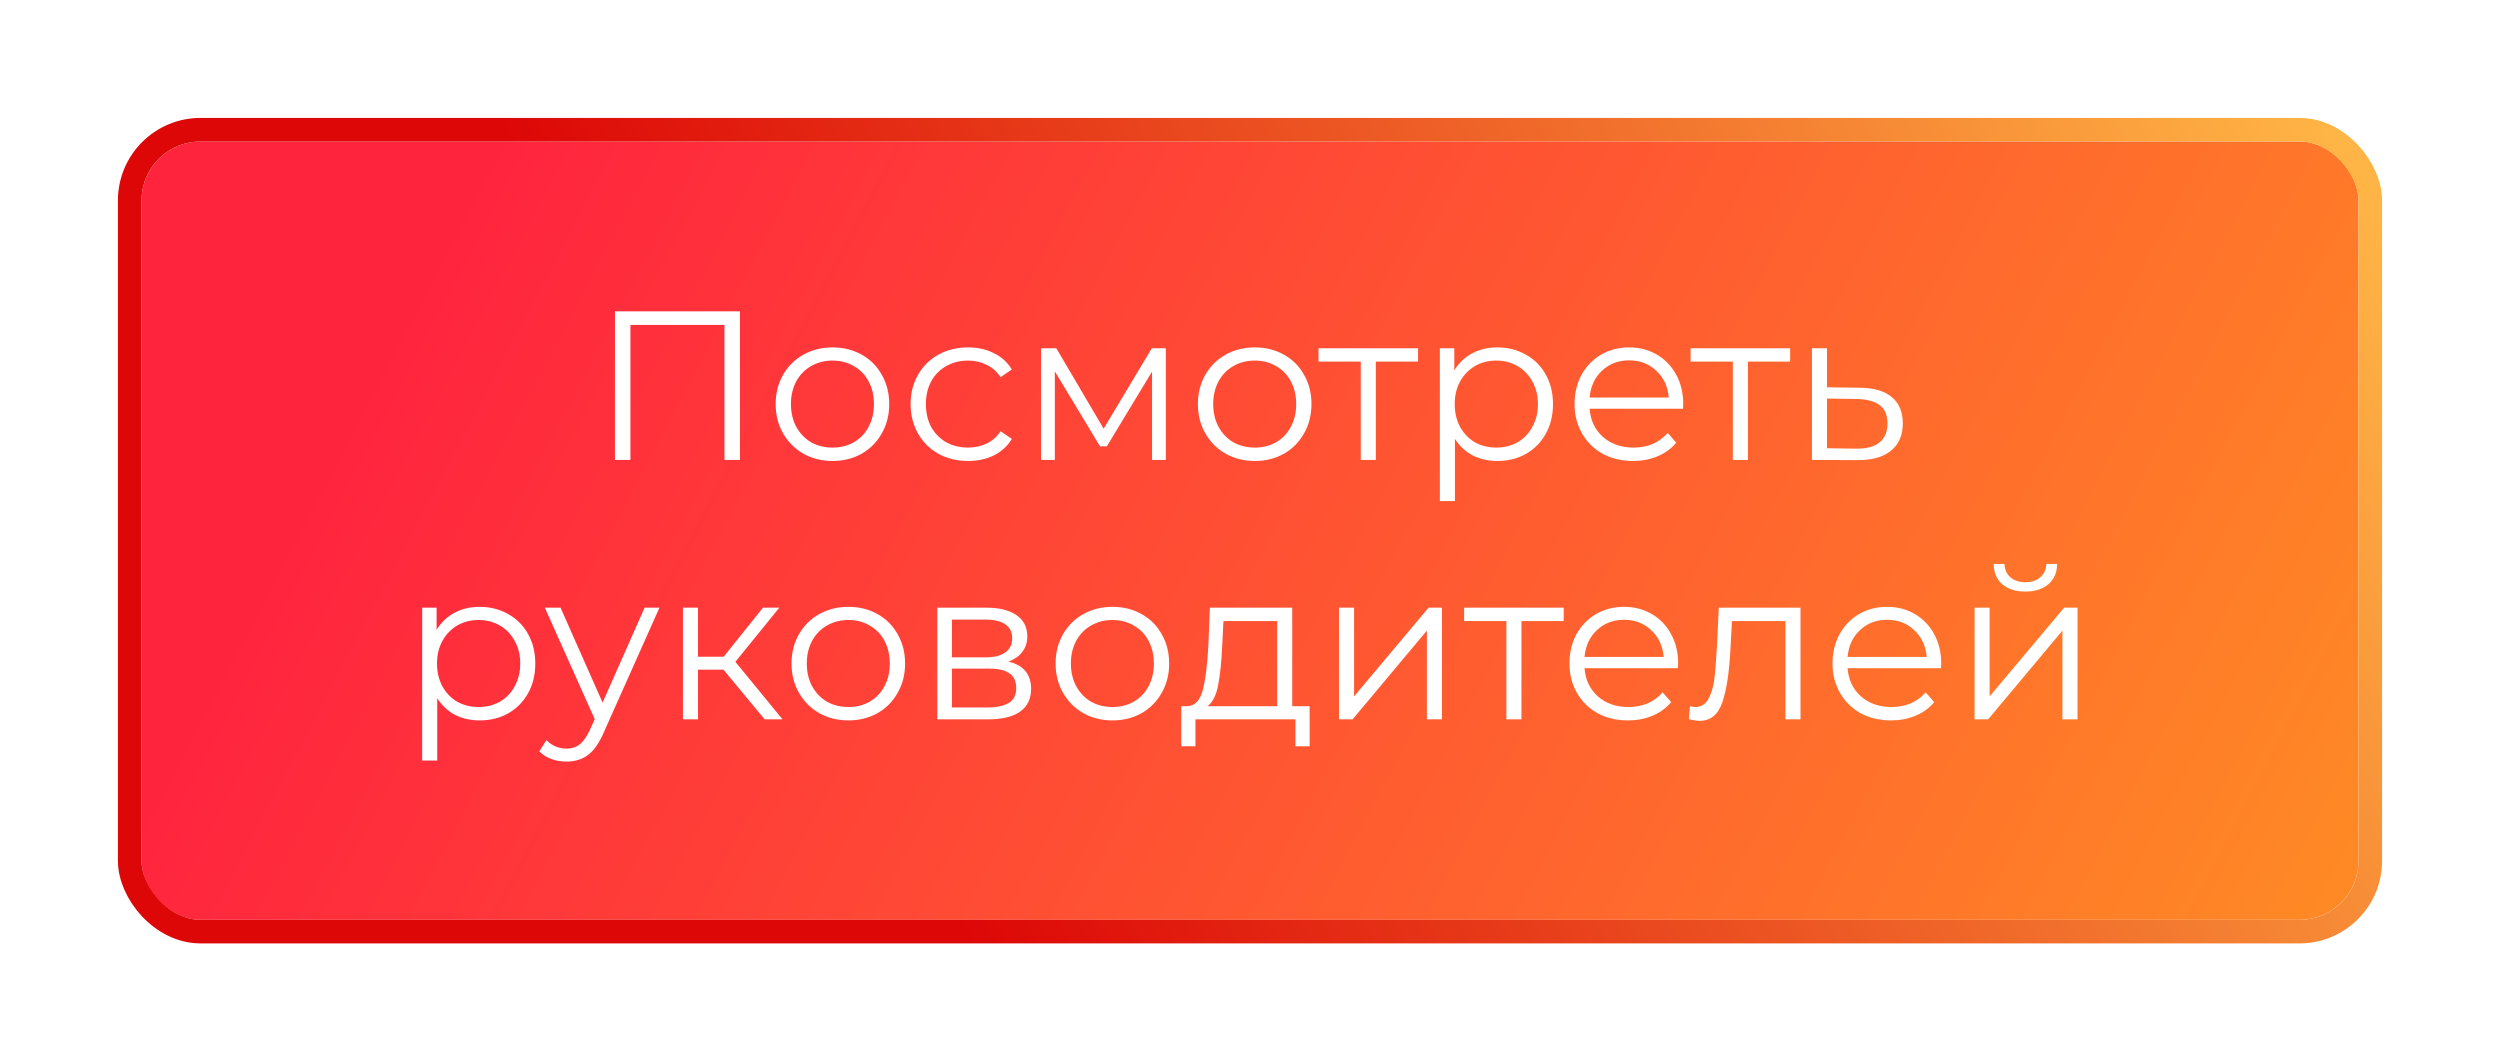 <?xml version="1.0" encoding="UTF-8"?> <svg xmlns="http://www.w3.org/2000/svg" width="212" height="90" viewBox="0 0 212 90" fill="none"> <g filter="url(#filter0_d)"> <rect x="12" y="8" width="188" height="66" rx="5" fill="url(#paint0_linear)"></rect> <path d="M62.748 22.4V35H61.434V23.552H53.461V35H52.147V22.4H62.748ZM70.6 35.09C69.688 35.09 68.866 34.886 68.134 34.478C67.402 34.058 66.826 33.482 66.406 32.75C65.986 32.018 65.776 31.19 65.776 30.266C65.776 29.342 65.986 28.514 66.406 27.782C66.826 27.05 67.402 26.48 68.134 26.072C68.866 25.664 69.688 25.46 70.6 25.46C71.512 25.46 72.334 25.664 73.066 26.072C73.798 26.48 74.368 27.05 74.776 27.782C75.196 28.514 75.406 29.342 75.406 30.266C75.406 31.19 75.196 32.018 74.776 32.75C74.368 33.482 73.798 34.058 73.066 34.478C72.334 34.886 71.512 35.09 70.6 35.09ZM70.6 33.956C71.272 33.956 71.872 33.806 72.4 33.506C72.94 33.194 73.36 32.756 73.66 32.192C73.96 31.628 74.11 30.986 74.11 30.266C74.11 29.546 73.96 28.904 73.66 28.34C73.36 27.776 72.94 27.344 72.4 27.044C71.872 26.732 71.272 26.576 70.6 26.576C69.928 26.576 69.322 26.732 68.782 27.044C68.254 27.344 67.834 27.776 67.522 28.34C67.222 28.904 67.072 29.546 67.072 30.266C67.072 30.986 67.222 31.628 67.522 32.192C67.834 32.756 68.254 33.194 68.782 33.506C69.322 33.806 69.928 33.956 70.6 33.956ZM82.097 35.09C81.161 35.09 80.321 34.886 79.577 34.478C78.845 34.07 78.269 33.5 77.849 32.768C77.429 32.024 77.219 31.19 77.219 30.266C77.219 29.342 77.429 28.514 77.849 27.782C78.269 27.05 78.845 26.48 79.577 26.072C80.321 25.664 81.161 25.46 82.097 25.46C82.913 25.46 83.639 25.622 84.275 25.946C84.923 26.258 85.433 26.72 85.805 27.332L84.851 27.98C84.539 27.512 84.143 27.164 83.663 26.936C83.183 26.696 82.661 26.576 82.097 26.576C81.413 26.576 80.795 26.732 80.243 27.044C79.703 27.344 79.277 27.776 78.965 28.34C78.665 28.904 78.515 29.546 78.515 30.266C78.515 30.998 78.665 31.646 78.965 32.21C79.277 32.762 79.703 33.194 80.243 33.506C80.795 33.806 81.413 33.956 82.097 33.956C82.661 33.956 83.183 33.842 83.663 33.614C84.143 33.386 84.539 33.038 84.851 32.57L85.805 33.218C85.433 33.83 84.923 34.298 84.275 34.622C83.627 34.934 82.901 35.09 82.097 35.09ZM98.864 25.532V35H97.694V27.512L93.86 33.848H93.284L89.45 27.494V35H88.28V25.532H89.576L93.59 32.354L97.676 25.532H98.864ZM106.407 35.09C105.495 35.09 104.673 34.886 103.941 34.478C103.209 34.058 102.633 33.482 102.213 32.75C101.793 32.018 101.583 31.19 101.583 30.266C101.583 29.342 101.793 28.514 102.213 27.782C102.633 27.05 103.209 26.48 103.941 26.072C104.673 25.664 105.495 25.46 106.407 25.46C107.319 25.46 108.141 25.664 108.873 26.072C109.605 26.48 110.175 27.05 110.583 27.782C111.003 28.514 111.213 29.342 111.213 30.266C111.213 31.19 111.003 32.018 110.583 32.75C110.175 33.482 109.605 34.058 108.873 34.478C108.141 34.886 107.319 35.09 106.407 35.09ZM106.407 33.956C107.079 33.956 107.679 33.806 108.207 33.506C108.747 33.194 109.167 32.756 109.467 32.192C109.767 31.628 109.917 30.986 109.917 30.266C109.917 29.546 109.767 28.904 109.467 28.34C109.167 27.776 108.747 27.344 108.207 27.044C107.679 26.732 107.079 26.576 106.407 26.576C105.735 26.576 105.129 26.732 104.589 27.044C104.061 27.344 103.641 27.776 103.329 28.34C103.029 28.904 102.879 29.546 102.879 30.266C102.879 30.986 103.029 31.628 103.329 32.192C103.641 32.756 104.061 33.194 104.589 33.506C105.129 33.806 105.735 33.956 106.407 33.956ZM120.252 26.666H116.67V35H115.392V26.666H111.81V25.532H120.252V26.666ZM126.978 25.46C127.866 25.46 128.67 25.664 129.39 26.072C130.11 26.468 130.674 27.032 131.082 27.764C131.49 28.496 131.694 29.33 131.694 30.266C131.694 31.214 131.49 32.054 131.082 32.786C130.674 33.518 130.11 34.088 129.39 34.496C128.682 34.892 127.878 35.09 126.978 35.09C126.21 35.09 125.514 34.934 124.89 34.622C124.278 34.298 123.774 33.83 123.378 33.218V38.492H122.1V25.532H123.324V27.404C123.708 26.78 124.212 26.3 124.836 25.964C125.472 25.628 126.186 25.46 126.978 25.46ZM126.888 33.956C127.548 33.956 128.148 33.806 128.688 33.506C129.228 33.194 129.648 32.756 129.948 32.192C130.26 31.628 130.416 30.986 130.416 30.266C130.416 29.546 130.26 28.91 129.948 28.358C129.648 27.794 129.228 27.356 128.688 27.044C128.148 26.732 127.548 26.576 126.888 26.576C126.216 26.576 125.61 26.732 125.07 27.044C124.542 27.356 124.122 27.794 123.81 28.358C123.51 28.91 123.36 29.546 123.36 30.266C123.36 30.986 123.51 31.628 123.81 32.192C124.122 32.756 124.542 33.194 125.07 33.506C125.61 33.806 126.216 33.956 126.888 33.956ZM142.72 30.662H134.8C134.872 31.646 135.25 32.444 135.934 33.056C136.618 33.656 137.482 33.956 138.526 33.956C139.114 33.956 139.654 33.854 140.146 33.65C140.638 33.434 141.064 33.122 141.424 32.714L142.144 33.542C141.724 34.046 141.196 34.43 140.56 34.694C139.936 34.958 139.246 35.09 138.49 35.09C137.518 35.09 136.654 34.886 135.898 34.478C135.154 34.058 134.572 33.482 134.152 32.75C133.732 32.018 133.522 31.19 133.522 30.266C133.522 29.342 133.72 28.514 134.116 27.782C134.524 27.05 135.076 26.48 135.772 26.072C136.48 25.664 137.272 25.46 138.148 25.46C139.024 25.46 139.81 25.664 140.506 26.072C141.202 26.48 141.748 27.05 142.144 27.782C142.54 28.502 142.738 29.33 142.738 30.266L142.72 30.662ZM138.148 26.558C137.236 26.558 136.468 26.852 135.844 27.44C135.232 28.016 134.884 28.772 134.8 29.708H141.514C141.43 28.772 141.076 28.016 140.452 27.44C139.84 26.852 139.072 26.558 138.148 26.558ZM151.805 26.666H148.223V35H146.945V26.666H143.363V25.532H151.805V26.666ZM157.721 28.88C158.909 28.892 159.809 29.156 160.421 29.672C161.045 30.188 161.357 30.932 161.357 31.904C161.357 32.912 161.021 33.686 160.349 34.226C159.689 34.766 158.729 35.03 157.469 35.018L153.653 35V25.532H154.931V28.844L157.721 28.88ZM157.397 34.046C158.273 34.058 158.933 33.884 159.377 33.524C159.833 33.152 160.061 32.612 160.061 31.904C160.061 31.208 159.839 30.692 159.395 30.356C158.951 30.02 158.285 29.846 157.397 29.834L154.931 29.798V34.01L157.397 34.046ZM40.678 47.46C41.566 47.46 42.37 47.664 43.09 48.072C43.81 48.468 44.374 49.032 44.782 49.764C45.19 50.496 45.394 51.33 45.394 52.266C45.394 53.214 45.19 54.054 44.782 54.786C44.374 55.518 43.81 56.088 43.09 56.496C42.382 56.892 41.578 57.09 40.678 57.09C39.91 57.09 39.214 56.934 38.59 56.622C37.978 56.298 37.474 55.83 37.078 55.218V60.492H35.8V47.532H37.024V49.404C37.408 48.78 37.912 48.3 38.536 47.964C39.172 47.628 39.886 47.46 40.678 47.46ZM40.588 55.956C41.248 55.956 41.848 55.806 42.388 55.506C42.928 55.194 43.348 54.756 43.648 54.192C43.96 53.628 44.116 52.986 44.116 52.266C44.116 51.546 43.96 50.91 43.648 50.358C43.348 49.794 42.928 49.356 42.388 49.044C41.848 48.732 41.248 48.576 40.588 48.576C39.916 48.576 39.31 48.732 38.77 49.044C38.242 49.356 37.822 49.794 37.51 50.358C37.21 50.91 37.06 51.546 37.06 52.266C37.06 52.986 37.21 53.628 37.51 54.192C37.822 54.756 38.242 55.194 38.77 55.506C39.31 55.806 39.916 55.956 40.588 55.956ZM55.923 47.532L51.189 58.134C50.805 59.022 50.361 59.652 49.857 60.024C49.353 60.396 48.747 60.582 48.039 60.582C47.583 60.582 47.157 60.51 46.761 60.366C46.365 60.222 46.023 60.006 45.735 59.718L46.329 58.764C46.809 59.244 47.385 59.484 48.057 59.484C48.489 59.484 48.855 59.364 49.155 59.124C49.467 58.884 49.755 58.476 50.019 57.9L50.433 56.982L46.203 47.532H47.535L51.099 55.578L54.663 47.532H55.923ZM61.352 52.788H59.192V57H57.914V47.532H59.192V51.69H61.37L64.7 47.532H66.086L62.36 52.122L66.356 57H64.844L61.352 52.788ZM71.945 57.09C71.033 57.09 70.211 56.886 69.479 56.478C68.747 56.058 68.171 55.482 67.751 54.75C67.331 54.018 67.121 53.19 67.121 52.266C67.121 51.342 67.331 50.514 67.751 49.782C68.171 49.05 68.747 48.48 69.479 48.072C70.211 47.664 71.033 47.46 71.945 47.46C72.857 47.46 73.679 47.664 74.411 48.072C75.143 48.48 75.713 49.05 76.121 49.782C76.541 50.514 76.751 51.342 76.751 52.266C76.751 53.19 76.541 54.018 76.121 54.75C75.713 55.482 75.143 56.058 74.411 56.478C73.679 56.886 72.857 57.09 71.945 57.09ZM71.945 55.956C72.617 55.956 73.217 55.806 73.745 55.506C74.285 55.194 74.705 54.756 75.005 54.192C75.305 53.628 75.455 52.986 75.455 52.266C75.455 51.546 75.305 50.904 75.005 50.34C74.705 49.776 74.285 49.344 73.745 49.044C73.217 48.732 72.617 48.576 71.945 48.576C71.273 48.576 70.667 48.732 70.127 49.044C69.599 49.344 69.179 49.776 68.867 50.34C68.567 50.904 68.417 51.546 68.417 52.266C68.417 52.986 68.567 53.628 68.867 54.192C69.179 54.756 69.599 55.194 70.127 55.506C70.667 55.806 71.273 55.956 71.945 55.956ZM85.512 52.104C86.796 52.404 87.438 53.178 87.438 54.426C87.438 55.254 87.132 55.89 86.52 56.334C85.908 56.778 84.996 57 83.784 57H79.482V47.532H83.658C84.738 47.532 85.584 47.742 86.196 48.162C86.808 48.582 87.114 49.182 87.114 49.962C87.114 50.478 86.97 50.922 86.682 51.294C86.406 51.654 86.016 51.924 85.512 52.104ZM80.724 51.744H83.568C84.3 51.744 84.858 51.606 85.242 51.33C85.638 51.054 85.836 50.652 85.836 50.124C85.836 49.596 85.638 49.2 85.242 48.936C84.858 48.672 84.3 48.54 83.568 48.54H80.724V51.744ZM83.73 55.992C84.546 55.992 85.158 55.86 85.566 55.596C85.974 55.332 86.178 54.918 86.178 54.354C86.178 53.79 85.992 53.376 85.62 53.112C85.248 52.836 84.66 52.698 83.856 52.698H80.724V55.992H83.73ZM94.339 57.09C93.427 57.09 92.605 56.886 91.873 56.478C91.141 56.058 90.565 55.482 90.145 54.75C89.725 54.018 89.515 53.19 89.515 52.266C89.515 51.342 89.725 50.514 90.145 49.782C90.565 49.05 91.141 48.48 91.873 48.072C92.605 47.664 93.427 47.46 94.339 47.46C95.251 47.46 96.073 47.664 96.805 48.072C97.537 48.48 98.107 49.05 98.515 49.782C98.935 50.514 99.145 51.342 99.145 52.266C99.145 53.19 98.935 54.018 98.515 54.75C98.107 55.482 97.537 56.058 96.805 56.478C96.073 56.886 95.251 57.09 94.339 57.09ZM94.339 55.956C95.011 55.956 95.611 55.806 96.139 55.506C96.679 55.194 97.099 54.756 97.399 54.192C97.699 53.628 97.849 52.986 97.849 52.266C97.849 51.546 97.699 50.904 97.399 50.34C97.099 49.776 96.679 49.344 96.139 49.044C95.611 48.732 95.011 48.576 94.339 48.576C93.667 48.576 93.061 48.732 92.521 49.044C91.993 49.344 91.573 49.776 91.261 50.34C90.961 50.904 90.811 51.546 90.811 52.266C90.811 52.986 90.961 53.628 91.261 54.192C91.573 54.756 91.993 55.194 92.521 55.506C93.061 55.806 93.667 55.956 94.339 55.956ZM111.058 55.884V59.286H109.852V57H101.374V59.286H100.168V55.884H100.708C101.344 55.848 101.776 55.38 102.004 54.48C102.232 53.58 102.388 52.32 102.472 50.7L102.598 47.532H109.582V55.884H111.058ZM103.642 50.772C103.582 52.116 103.468 53.226 103.3 54.102C103.132 54.966 102.832 55.56 102.4 55.884H108.304V48.666H103.75L103.642 50.772ZM113.548 47.532H114.826V55.056L121.144 47.532H122.278V57H121V49.476L114.7 57H113.548V47.532ZM132.601 48.666H129.019V57H127.741V48.666H124.159V47.532H132.601V48.666ZM142.289 52.662H134.369C134.441 53.646 134.819 54.444 135.503 55.056C136.187 55.656 137.051 55.956 138.095 55.956C138.683 55.956 139.223 55.854 139.715 55.65C140.207 55.434 140.633 55.122 140.993 54.714L141.713 55.542C141.293 56.046 140.765 56.43 140.129 56.694C139.505 56.958 138.815 57.09 138.059 57.09C137.087 57.09 136.223 56.886 135.467 56.478C134.723 56.058 134.141 55.482 133.721 54.75C133.301 54.018 133.091 53.19 133.091 52.266C133.091 51.342 133.289 50.514 133.685 49.782C134.093 49.05 134.645 48.48 135.341 48.072C136.049 47.664 136.841 47.46 137.717 47.46C138.593 47.46 139.379 47.664 140.075 48.072C140.771 48.48 141.317 49.05 141.713 49.782C142.109 50.502 142.307 51.33 142.307 52.266L142.289 52.662ZM137.717 48.558C136.805 48.558 136.037 48.852 135.413 49.44C134.801 50.016 134.453 50.772 134.369 51.708H141.083C140.999 50.772 140.645 50.016 140.021 49.44C139.409 48.852 138.641 48.558 137.717 48.558ZM152.683 47.532V57H151.405V48.666H146.869L146.743 51.006C146.647 52.974 146.419 54.486 146.059 55.542C145.699 56.598 145.057 57.126 144.133 57.126C143.881 57.126 143.575 57.078 143.215 56.982L143.305 55.884C143.521 55.932 143.671 55.956 143.755 55.956C144.247 55.956 144.619 55.728 144.871 55.272C145.123 54.816 145.291 54.252 145.375 53.58C145.459 52.908 145.531 52.02 145.591 50.916L145.753 47.532H152.683ZM164.596 52.662H156.676C156.748 53.646 157.126 54.444 157.81 55.056C158.494 55.656 159.358 55.956 160.402 55.956C160.99 55.956 161.53 55.854 162.022 55.65C162.514 55.434 162.94 55.122 163.3 54.714L164.02 55.542C163.6 56.046 163.072 56.43 162.436 56.694C161.812 56.958 161.122 57.09 160.366 57.09C159.394 57.09 158.53 56.886 157.774 56.478C157.03 56.058 156.448 55.482 156.028 54.75C155.608 54.018 155.398 53.19 155.398 52.266C155.398 51.342 155.596 50.514 155.992 49.782C156.4 49.05 156.952 48.48 157.648 48.072C158.356 47.664 159.148 47.46 160.024 47.46C160.9 47.46 161.686 47.664 162.382 48.072C163.078 48.48 163.624 49.05 164.02 49.782C164.416 50.502 164.614 51.33 164.614 52.266L164.596 52.662ZM160.024 48.558C159.112 48.558 158.344 48.852 157.72 49.44C157.108 50.016 156.76 50.772 156.676 51.708H163.39C163.306 50.772 162.952 50.016 162.328 49.44C161.716 48.852 160.948 48.558 160.024 48.558ZM167.443 47.532H168.721V55.056L175.039 47.532H176.173V57H174.895V49.476L168.595 57H167.443V47.532ZM171.745 46.164C170.929 46.164 170.281 45.96 169.801 45.552C169.321 45.144 169.075 44.568 169.063 43.824H169.981C169.993 44.292 170.161 44.67 170.485 44.958C170.809 45.234 171.229 45.372 171.745 45.372C172.261 45.372 172.681 45.234 173.005 44.958C173.341 44.67 173.515 44.292 173.527 43.824H174.445C174.433 44.568 174.181 45.144 173.689 45.552C173.209 45.96 172.561 46.164 171.745 46.164Z" fill="white"></path> <rect x="11" y="7" width="190" height="68" rx="6" stroke="url(#paint1_linear)" stroke-width="2"></rect> </g> <defs> <filter id="filter0_d" x="0" y="0" width="212" height="90" filterUnits="userSpaceOnUse" color-interpolation-filters="sRGB"> <feFlood flood-opacity="0" result="BackgroundImageFix"></feFlood> <feColorMatrix in="SourceAlpha" type="matrix" values="0 0 0 0 0 0 0 0 0 0 0 0 0 0 0 0 0 0 127 0"></feColorMatrix> <feOffset dy="4"></feOffset> <feGaussianBlur stdDeviation="5"></feGaussianBlur> <feColorMatrix type="matrix" values="0 0 0 0 0.787 0 0 0 0 0.735 0 0 0 0 0.748 0 0 0 1 0"></feColorMatrix> <feBlend mode="normal" in2="BackgroundImageFix" result="effect1_dropShadow"></feBlend> <feBlend mode="normal" in="SourceGraphic" in2="effect1_dropShadow" result="shape"></feBlend> </filter> <linearGradient id="paint0_linear" x1="61.123" y1="-28.3" x2="215.289" y2="52.695" gradientUnits="userSpaceOnUse"> <stop stop-color="#FF243E"></stop> <stop offset="1" stop-color="#FF8D24"></stop> <stop offset="1" stop-color="#FF243E"></stop> </linearGradient> <linearGradient id="paint1_linear" x1="169.677" y1="-42.6" x2="52.781" y2="24.467" gradientUnits="userSpaceOnUse"> <stop stop-color="#FFB545"></stop> <stop offset="1" stop-color="#DD0707"></stop> </linearGradient> </defs> </svg> 